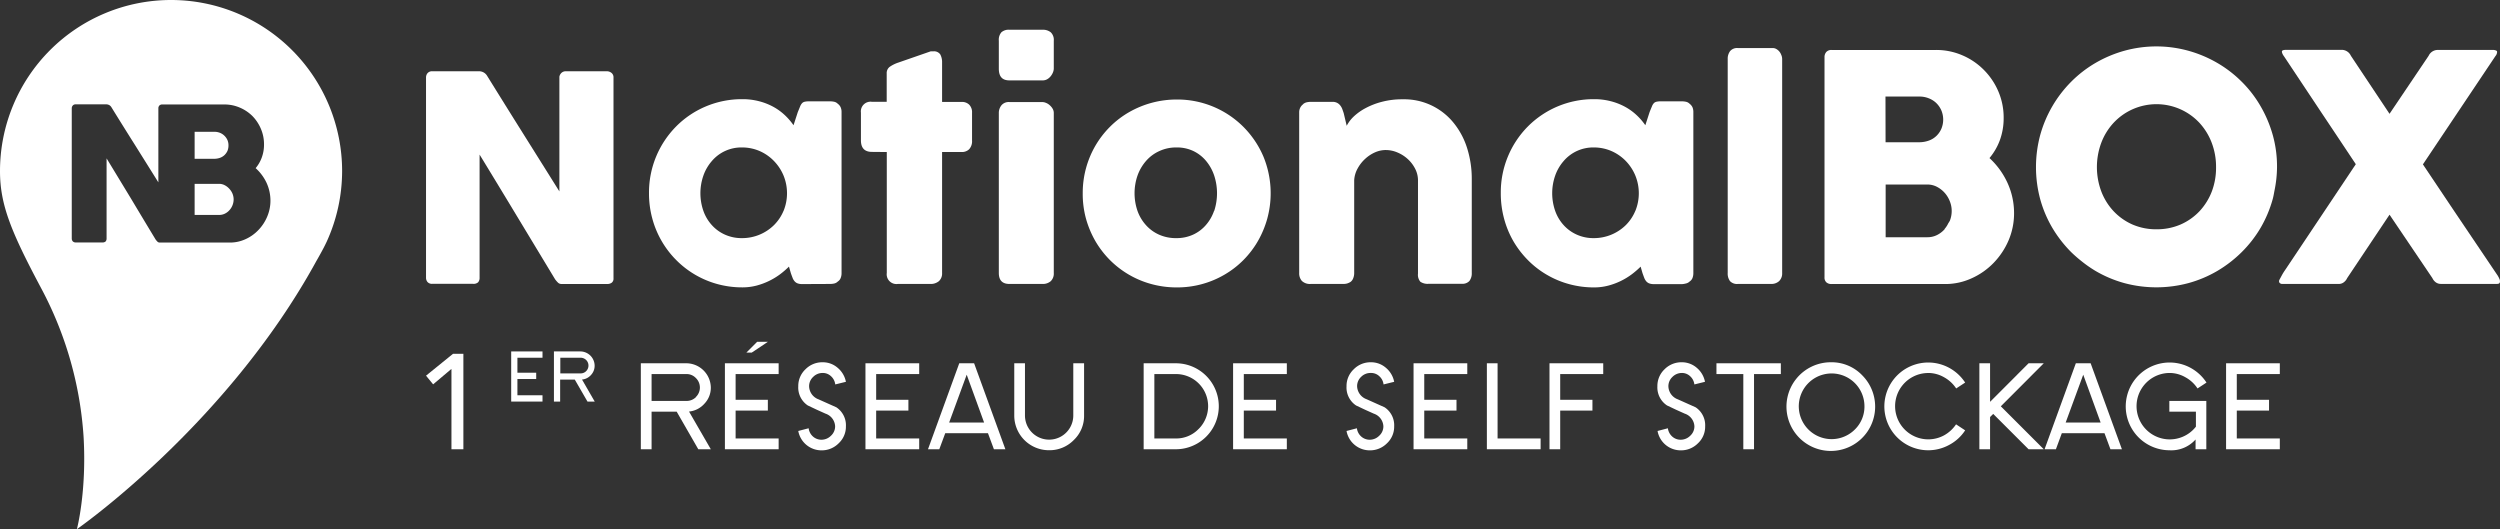 <svg id="Calque_1" data-name="Calque 1" xmlns="http://www.w3.org/2000/svg" viewBox="0 0 590.87 125.06"><rect x="0" y="0" width="590.87" height="125.06" fill="#333333" stroke="none"/><defs><style>.cls-1{fill:#fff;}</style></defs><title>LOGO_BLANC_NATIONAL_BOX</title><path class="cls-1" d="M52,37.3a3,3,0,0,0,1.07-.66,3.26,3.26,0,0,0,.7-1A3.37,3.37,0,0,0,54,34.34a3.14,3.14,0,0,0-.24-1.23,3.34,3.34,0,0,0-.69-1A3.14,3.14,0,0,0,52,31.4a3.47,3.47,0,0,0-1.34-.25H46v6.38H50.6A4.08,4.08,0,0,0,52,37.3Z"/><path class="cls-1" d="M54.21,44.63a3.77,3.77,0,0,0-1.09-.85,2.84,2.84,0,0,0-1.35-.33H46V50.8h5.82a3,3,0,0,0,1.34-.31,3.39,3.39,0,0,0,1.08-.83,3.7,3.7,0,0,0,.72-1.17,3.79,3.79,0,0,0,.26-1.37,3.65,3.65,0,0,0-.26-1.32A3.83,3.83,0,0,0,54.21,44.63Z"/><path class="cls-1" d="M80.86,40.43A40.43,40.43,0,1,0,0,40.43c0,8,2.65,14.39,9.75,27.73a86.28,86.28,0,0,1,10,35c.77,13.14-1.58,21.91-1.58,21.91s35.34-24.52,56.62-63.41c0,0,1.64-2.83,2.32-4.33l.07-.13h0A40.33,40.33,0,0,0,80.86,40.43ZM63.13,51.25a10.24,10.24,0,0,1-2.08,3.14A9.73,9.73,0,0,1,58,56.54a8.76,8.76,0,0,1-3.68.79H37.75a.75.75,0,0,1-.51-.19,4.38,4.38,0,0,1-.46-.53Q33.85,51.77,31,47l-5.81-9.57v18.9a1.08,1.08,0,0,1-.22.73,1.06,1.06,0,0,1-.8.24H17.93a.92.92,0,0,1-.74-.27,1,1,0,0,1-.23-.67V25.63a1,1,0,0,1,.24-.69.89.89,0,0,1,.73-.28h7.19a1.53,1.53,0,0,1,.64.15,1.36,1.36,0,0,1,.57.53q2.79,4.52,5.55,8.89c1.82,2.91,3.68,5.87,5.55,8.87V25.67s0-.05,0-.08v-.1l0,0a1,1,0,0,1,.22-.53.94.94,0,0,1,.72-.27H53a9.15,9.15,0,0,1,3.65.73,9.47,9.47,0,0,1,3,2,9.65,9.65,0,0,1,2,3,9.21,9.21,0,0,1,.75,3.71,8.76,8.76,0,0,1-.52,3.07,8.21,8.21,0,0,1-1.46,2.54A10.88,10.88,0,0,1,63,43.21a10.08,10.08,0,0,1,.92,4.24A9.6,9.6,0,0,1,63.13,51.25Z"/><path class="cls-1" d="M143.35,16.84H133.7a1.47,1.47,0,0,0-.95.34,1.63,1.63,0,0,0-.54.95V45.24q-4.34-6.93-8.57-13.67t-8.53-13.68a2.18,2.18,0,0,0-.88-.81,2.28,2.28,0,0,0-1-.24H102.18a1.4,1.4,0,0,0-1.12.44,1.57,1.57,0,0,0-.37,1V65.66a1.54,1.54,0,0,0,.36,1,1.39,1.39,0,0,0,1.13.42h9.62a1.58,1.58,0,0,0,1.21-.37,1.6,1.6,0,0,0,.34-1.12V36.54q4.55,7.45,8.94,14.73L131.19,66a6.25,6.25,0,0,0,.71.82,1.16,1.16,0,0,0,.78.3h10.8a1.72,1.72,0,0,0,1.12-.32,1.19,1.19,0,0,0,.4-1V18.33a1.33,1.33,0,0,0-.47-1.1A1.8,1.8,0,0,0,143.35,16.84Z"/><path class="cls-1" d="M196.26,67.11a4.46,4.46,0,0,0,.88-.1,1.73,1.73,0,0,0,.87-.47,1.67,1.67,0,0,0,.68-.83,3,3,0,0,0,.21-1.1V26.46a2.68,2.68,0,0,0-.21-1.09,2.06,2.06,0,0,0-.68-.84,1.67,1.67,0,0,0-.87-.48,4.46,4.46,0,0,0-.88-.1h-5a4.74,4.74,0,0,0-1.05.09,1.25,1.25,0,0,0-.62.33,2.5,2.5,0,0,0-.48.78l-.56,1.37-1,3.08a14.92,14.92,0,0,0-2.13-2.45,13.12,13.12,0,0,0-2.73-1.95,14.69,14.69,0,0,0-3.31-1.28,15.23,15.23,0,0,0-3.91-.48,21.91,21.91,0,0,0-8.64,1.71,21.69,21.69,0,0,0-7,4.71,22.19,22.19,0,0,0-6.44,15.79,22.52,22.52,0,0,0,.78,6,22,22,0,0,0,5.66,9.82,21.78,21.78,0,0,0,9.73,5.67,22.07,22.07,0,0,0,5.91.78,13.1,13.1,0,0,0,3.33-.42,16.39,16.39,0,0,0,5.59-2.69,20,20,0,0,0,2.08-1.8l.44,1.53c.13.38.26.73.39,1.06a2.64,2.64,0,0,0,.46.83,1.75,1.75,0,0,0,.71.53,3,3,0,0,0,1.15.18ZM185.19,49.83a10.35,10.35,0,0,1-2.26,3.37,10.7,10.7,0,0,1-7.6,3.08,9.59,9.59,0,0,1-4-.83,9.2,9.2,0,0,1-3.09-2.25,9.85,9.85,0,0,1-2-3.37,12.68,12.68,0,0,1,0-8.31,10.51,10.51,0,0,1,2-3.45,9.13,9.13,0,0,1,7.1-3.22,10.37,10.37,0,0,1,4.22.86,10.61,10.61,0,0,1,3.38,2.36,11,11,0,0,1,2.26,3.45,11.06,11.06,0,0,1,0,8.31Z"/><path class="cls-1" d="M209.59,35.93l0,28.58a2.3,2.3,0,0,0,2.61,2.6h7.65a3,3,0,0,0,2.06-.66,2.45,2.45,0,0,0,.75-1.94l0-28.58h4.64a2.42,2.42,0,0,0,1.76-.66,2.8,2.8,0,0,0,.68-2.08V26.66a2.55,2.55,0,0,0-.68-1.93,2.44,2.44,0,0,0-1.76-.64h-4.64l0-9.31a3.84,3.84,0,0,0-.43-1.92,1.77,1.77,0,0,0-1.67-.72h-.29l-.32,0-7.69,2.67a7.85,7.85,0,0,0-2,1,1.86,1.86,0,0,0-.69,1.58l0,6.67h-3.48a2.29,2.29,0,0,0-2.61,2.57v6.53c0,1.83.87,2.74,2.61,2.74Z"/><path class="cls-1" d="M248.35,66.45a2.5,2.5,0,0,0,.71-1.94V26.76a2,2,0,0,0-.28-1.08,3.32,3.32,0,0,0-.7-.83,2.79,2.79,0,0,0-.88-.54,2.29,2.29,0,0,0-.88-.19h-7.75a2.23,2.23,0,0,0-1.89.78,2.91,2.91,0,0,0-.61,1.86V64.51c0,1.73.83,2.6,2.5,2.6h7.75A2.87,2.87,0,0,0,248.35,66.45Z"/><path class="cls-1" d="M238.57,19h7.85a2.09,2.09,0,0,0,1.11-.29,2.84,2.84,0,0,0,.82-.72,3.59,3.59,0,0,0,.53-.92,2.47,2.47,0,0,0,.18-.88V9.63a2.46,2.46,0,0,0-.72-2,2.94,2.94,0,0,0-1.92-.6h-7.85a2.58,2.58,0,0,0-1.89.6,2.7,2.7,0,0,0-.61,2v6.6C236.07,18.11,236.9,19,238.57,19Z"/><path class="cls-1" d="M297.29,57a23,23,0,0,0,2.23-5.34,22.79,22.79,0,0,0-.94-14.72,22.36,22.36,0,0,0-4.75-7,22.06,22.06,0,0,0-15.69-6.42,22.6,22.6,0,0,0-11.3,3,21.5,21.5,0,0,0-4.49,3.44,22,22,0,0,0-3.45,4.47,22.23,22.23,0,0,0-3,11.32,22.12,22.12,0,0,0,.79,6A23,23,0,0,0,258.9,57a22.11,22.11,0,0,0,3.45,4.48,22,22,0,0,0,9.82,5.67,22.63,22.63,0,0,0,6,.78,22.18,22.18,0,0,0,5.91-.78,21.94,21.94,0,0,0,5.3-2.22,21.49,21.49,0,0,0,4.48-3.45A21.8,21.8,0,0,0,297.29,57Zm-10.36-7.13A10,10,0,0,1,285,53.2a8.88,8.88,0,0,1-3,2.25,9.31,9.31,0,0,1-4,.83,9.69,9.69,0,0,1-4.08-.83,9.06,9.06,0,0,1-3.08-2.25,10,10,0,0,1-2-3.37,12.85,12.85,0,0,1,0-8.31,10.67,10.67,0,0,1,2-3.45A9.09,9.09,0,0,1,274,35.71a9.4,9.4,0,0,1,4.08-.86,9,9,0,0,1,4,.86,8.93,8.93,0,0,1,3,2.36,10.7,10.7,0,0,1,1.9,3.45,13.41,13.41,0,0,1,0,8.31Z"/><path class="cls-1" d="M343.53,29a15,15,0,0,0-12-5.53,18.67,18.67,0,0,0-4.91.59,17.43,17.43,0,0,0-3.88,1.5,12.92,12.92,0,0,0-2.81,2,8.31,8.31,0,0,0-1.64,2.17l-.71-3c-.11-.33-.23-.66-.35-1a3.12,3.12,0,0,0-.5-.85,2.25,2.25,0,0,0-.74-.59,2.29,2.29,0,0,0-1-.22H309.8a5.17,5.17,0,0,0-.93.1,2.16,2.16,0,0,0-.93.47l.2-.1a2.26,2.26,0,0,0-.8.85,2.48,2.48,0,0,0-.28,1.18V64.51a2.69,2.69,0,0,0,.64,1.89,2.73,2.73,0,0,0,2.1.71h7.65a3.49,3.49,0,0,0,.9-.1,3.43,3.43,0,0,0,.83-.37,1.84,1.84,0,0,0,.65-.88,3.18,3.18,0,0,0,.23-1.15v-22a6.46,6.46,0,0,1,.83-2.82,8.68,8.68,0,0,1,1.79-2.27A8.46,8.46,0,0,1,325,36a6.36,6.36,0,0,1,2.49-.54,7.1,7.1,0,0,1,2.8.58,8.41,8.41,0,0,1,2.45,1.57,8,8,0,0,1,1.74,2.3,6,6,0,0,1,.66,2.76v22a2.54,2.54,0,0,0,.55,1.91,3,3,0,0,0,2,.49h7.82a2.21,2.21,0,0,0,1.78-.66,3,3,0,0,0,.56-1.94V42.33a24,24,0,0,0-1.1-7.32A18,18,0,0,0,343.53,29Z"/><path class="cls-1" d="M398.46,67a1.76,1.76,0,0,0,.88-.47,1.78,1.78,0,0,0,.68-.83,3.15,3.15,0,0,0,.2-1.1V26.46a2.86,2.86,0,0,0-.2-1.09,2.24,2.24,0,0,0-.68-.84,1.7,1.7,0,0,0-.88-.48,4.38,4.38,0,0,0-.88-.1h-5.05a4.58,4.58,0,0,0-1,.09,1.24,1.24,0,0,0-.63.33,2.32,2.32,0,0,0-.47.78c-.15.35-.34.81-.56,1.37l-1,3.08a14.46,14.46,0,0,0-2.13-2.45A13.12,13.12,0,0,0,384,25.2a14.51,14.51,0,0,0-3.31-1.28,15.23,15.23,0,0,0-3.91-.48,21.91,21.91,0,0,0-15.64,6.42,22.12,22.12,0,0,0-6.43,15.79,22.93,22.93,0,0,0,.77,6A22.12,22.12,0,0,0,357.68,57a22.42,22.42,0,0,0,3.44,4.48,21.31,21.31,0,0,0,4.45,3.45,21.63,21.63,0,0,0,5.28,2.22,22.12,22.12,0,0,0,5.91.78,13.1,13.1,0,0,0,3.33-.42,16.15,16.15,0,0,0,5.59-2.69,20,20,0,0,0,2.08-1.8l.44,1.53c.14.38.26.73.39,1.06a2.85,2.85,0,0,0,.46.83,1.82,1.82,0,0,0,.71.53,3,3,0,0,0,1.15.18h6.67A4.38,4.38,0,0,0,398.46,67ZM386.51,49.83a10.32,10.32,0,0,1-2.25,3.37,10.75,10.75,0,0,1-7.6,3.08,9.53,9.53,0,0,1-4-.83,9.24,9.24,0,0,1-3.1-2.25,9.85,9.85,0,0,1-2-3.37,12.68,12.68,0,0,1,0-8.31,10.51,10.51,0,0,1,2-3.45,9.17,9.17,0,0,1,7.11-3.22,10.36,10.36,0,0,1,4.21.86,10.65,10.65,0,0,1,3.39,2.36,11,11,0,0,1,2.25,3.45,11.06,11.06,0,0,1,0,8.31Z"/><path class="cls-1" d="M420.45,12.07a2.64,2.64,0,0,0-.7-.53,1.62,1.62,0,0,0-.71-.18h-8.29a2.16,2.16,0,0,0-1.86.74,3,3,0,0,0-.55,1.83V64.51a3,3,0,0,0,.55,1.94,2.28,2.28,0,0,0,1.86.66h7.85a2.7,2.7,0,0,0,1.88-.66,2.51,2.51,0,0,0,.73-1.94V13.93a2.45,2.45,0,0,0-.23-1A2.77,2.77,0,0,0,420.45,12.07Z"/><path class="cls-1" d="M474.72,56.82a16.31,16.31,0,0,0,1.3-6.43,17.2,17.2,0,0,0-.85-5.37,18.87,18.87,0,0,0-.71-1.81,18.28,18.28,0,0,0-4.25-5.85,14.25,14.25,0,0,0,2.48-4.3,15.13,15.13,0,0,0,.87-5.2,15.68,15.68,0,0,0-1.26-6.27,16.24,16.24,0,0,0-3.45-5.1,15.88,15.88,0,0,0-5.08-3.43,15.55,15.55,0,0,0-6.18-1.25H432.86a1.57,1.57,0,0,0-1.21.47,1.79,1.79,0,0,0-.43,1.25v52a1.51,1.51,0,0,0,.45,1.21,1.76,1.76,0,0,0,1.19.39h26.93A14.82,14.82,0,0,0,466,65.77a16.71,16.71,0,0,0,5.18-3.63A17.55,17.55,0,0,0,474.72,56.82Zm-29.09-34h8a5.81,5.81,0,0,1,2.27.43,5.29,5.29,0,0,1,1.8,1.17,5.48,5.48,0,0,1,1.15,1.71,5.64,5.64,0,0,1,0,4.27,5.21,5.21,0,0,1-1.17,1.71,5,5,0,0,1-1.81,1.12,6.76,6.76,0,0,1-2.34.39h-7.88Zm14,31.33a6,6,0,0,1-1.82,1.4,5,5,0,0,1-2.28.52h-9.86V43.61h9.86a4.85,4.85,0,0,1,2.29.56,6.49,6.49,0,0,1,1.83,1.44,6.57,6.57,0,0,1,1.2,2,6.1,6.1,0,0,1,.43,2.24,6.26,6.26,0,0,1-.43,2.3,6.18,6.18,0,0,1-.37.61A6.1,6.1,0,0,1,459.59,54.13Z"/><path class="cls-1" d="M534.27,53.88a28.74,28.74,0,0,0,2.87-6.78c.2-.7.31-1.43.45-2.15a28.48,28.48,0,0,0,.58-5.43,27.53,27.53,0,0,0-1-7.58,29.32,29.32,0,0,0-2.87-6.81,27.55,27.55,0,0,0-4.45-5.79,28.22,28.22,0,0,0-5.77-4.45A29,29,0,0,0,517.23,12a28.37,28.37,0,0,0-15.15,0,29.07,29.07,0,0,0-6.8,2.87,27.89,27.89,0,0,0-5.76,4.45,28.73,28.73,0,0,0-7.32,12.6,29.23,29.23,0,0,0,0,15.16,27.93,27.93,0,0,0,2.87,6.78,29.36,29.36,0,0,0,4.45,5.73,31.2,31.2,0,0,0,2.37,2.08,28.92,28.92,0,0,0,3.39,2.37,28.24,28.24,0,0,0,6.8,2.87,29.19,29.19,0,0,0,15.15,0,28.22,28.22,0,0,0,6.82-2.87,29.32,29.32,0,0,0,5.77-4.45A28.25,28.25,0,0,0,534.27,53.88Zm-10.51-14.4a15.85,15.85,0,0,1-1,5.77,14.41,14.41,0,0,1-2.92,4.68,13.72,13.72,0,0,1-4.46,3.13,14.1,14.1,0,0,1-5.67,1.13A14,14,0,0,1,504,53.06a13.75,13.75,0,0,1-4.44-3.13,14.25,14.25,0,0,1-2.92-4.68,16.47,16.47,0,0,1,0-11.52A14.38,14.38,0,0,1,499.57,29a13.88,13.88,0,0,1,20.23,0,14.55,14.55,0,0,1,2.92,4.71A15.94,15.94,0,0,1,523.76,39.48Z"/><path class="cls-1" d="M590.69,65.83a5.29,5.29,0,0,0-.57-1L580.12,50l-7.47-11.15,17.13-25.58a1.64,1.64,0,0,0,.41-1,.35.35,0,0,0-.26-.33,1.83,1.83,0,0,0-.62-.14H576.15A2.39,2.39,0,0,0,574,13.19L564.76,26.9l-9.13-13.71a2.39,2.39,0,0,0-2.15-1.41h-13c-.88,0-1.16.14-1.16.44a1.74,1.74,0,0,0,.17.56,3.61,3.61,0,0,0,.35.56l8.47,12.74q4.2,6.29,8.48,12.73L541.64,61.49l-1.57,2.35a12.46,12.46,0,0,0-.73,1.17l-.61,1.13a.77.77,0,0,0-.08.34.54.54,0,0,0,.23.46.79.79,0,0,0,.52.17h13.37a1.92,1.92,0,0,0,1.15-.37,2.5,2.5,0,0,0,.82-1l5.63-8.43,4.39-6.57L567.64,55l7.25,10.73a2.56,2.56,0,0,0,.81,1,2,2,0,0,0,1.16.37h13.33c.45,0,.67-.18.67-.56A1.36,1.36,0,0,0,590.69,65.83Z"/><polygon class="cls-1" points="100.69 88.79 102.37 90.84 106.64 87.24 106.7 87.24 106.7 106.18 109.52 106.18 109.52 83.62 107.07 83.62 100.69 88.79"/><polygon class="cls-1" points="120.82 94.91 128.22 94.91 128.22 93.42 122.29 93.42 122.29 89.58 126.73 89.58 126.73 88.09 122.29 88.09 122.29 84.55 128.22 84.55 128.22 83.06 120.82 83.06 120.82 94.91"/><path class="cls-1" d="M140.54,86.41a3.4,3.4,0,0,0-3.34-3.35h-6.28V94.91h1.47V89.72h3.46l3,5.19h1.71l-3-5.2a3.25,3.25,0,0,0,2.13-1.09A3.17,3.17,0,0,0,140.54,86.41Zm-2,1.3a1.8,1.8,0,0,1-1.3.54h-4.81v-3.7h4.81a1.85,1.85,0,0,1,1.3,3.16Z"/><path class="cls-1" d="M168,91.6a5.82,5.82,0,0,0-5.72-5.74H151.46v20.32H154V97.29h5.93l5.11,8.89H168l-5.15-8.91a5.58,5.58,0,0,0,3.65-1.87A5.42,5.42,0,0,0,168,91.6Zm-3.49,2.23a3.09,3.09,0,0,1-2.23.93H154V88.41h8.24a3,3,0,0,1,2.23.94,3.12,3.12,0,0,1,0,4.48Z"/><polygon class="cls-1" points="178.94 80.79 176.41 83.33 177.68 83.33 181.48 80.79 178.94 80.79"/><polygon class="cls-1" points="171.33 106.18 184.03 106.18 184.03 103.63 173.86 103.63 173.86 97.04 181.48 97.04 181.48 94.49 173.86 94.49 173.86 88.41 184.03 88.41 184.03 85.86 171.33 85.86 171.33 106.18"/><path class="cls-1" d="M194.41,88.15a2.8,2.8,0,0,1,2,.77,3.09,3.09,0,0,1,1,1.94l2.52-.62a5.73,5.73,0,0,0-1.94-3.3,5.33,5.33,0,0,0-3.57-1.32,5.56,5.56,0,0,0-4.06,1.67,5.4,5.4,0,0,0-1.69,4,5.09,5.09,0,0,0,2.25,4.54l2.11,1,2.09.94a3.31,3.31,0,0,1,2.26,3,3,3,0,0,1-1,2.23,3.17,3.17,0,0,1-2.26.93,3,3,0,0,1-2-.78,3.13,3.13,0,0,1-1-1.93l-2.45.64a5.58,5.58,0,0,0,5.49,4.58,5.6,5.6,0,0,0,4.06-1.67,5.35,5.35,0,0,0,1.71-4,5.08,5.08,0,0,0-2.27-4.51l-4.18-1.87a3.39,3.39,0,0,1-2.25-3.07,3,3,0,0,1,.94-2.22A3.12,3.12,0,0,1,194.41,88.15Z"/><polygon class="cls-1" points="204.55 106.18 217.25 106.18 217.25 103.63 207.08 103.63 207.08 97.04 214.7 97.04 214.7 94.49 207.08 94.49 207.08 88.41 217.25 88.41 217.25 85.86 204.55 85.86 204.55 106.18"/><path class="cls-1" d="M226.72,85.86l-7.39,20.32H222l1.41-3.8H233.5l1.41,3.8h2.71l-7.39-20.32Zm-2.39,14,4.15-11.3,4.11,11.3Z"/><path class="cls-1" d="M253.67,98.2a5.71,5.71,0,0,1-11.42,0V85.86h-2.53V98.2a8.19,8.19,0,0,0,8.23,8.21,8,8,0,0,0,5.84-2.41,7.85,7.85,0,0,0,2.43-5.8V85.86h-2.55Z"/><path class="cls-1" d="M277.9,85.86h-7.6v20.32h7.6a10.16,10.16,0,0,0,0-20.32Zm5.37,15.54a7.3,7.3,0,0,1-5.37,2.23h-5.07V88.41h5.07a7.59,7.59,0,0,1,5.37,13Z"/><polygon class="cls-1" points="291.44 106.18 304.14 106.18 304.14 103.63 293.97 103.63 293.97 97.04 301.59 97.04 301.59 94.49 293.97 94.49 293.97 88.41 304.14 88.41 304.14 85.86 291.44 85.86 291.44 106.18"/><path class="cls-1" d="M324,88.15a2.79,2.79,0,0,1,2,.77,3.06,3.06,0,0,1,1,1.94l2.51-.62a5.73,5.73,0,0,0-1.94-3.3A5.33,5.33,0,0,0,324,85.62a5.56,5.56,0,0,0-4.06,1.67,5.4,5.4,0,0,0-1.69,4,5.09,5.09,0,0,0,2.25,4.54l2.11,1,2.09.94a3.31,3.31,0,0,1,2.26,3,3,3,0,0,1-1,2.23,3.17,3.17,0,0,1-2.26.93,3,3,0,0,1-2-.78,3.13,3.13,0,0,1-1-1.93l-2.45.64a5.58,5.58,0,0,0,5.49,4.58,5.63,5.63,0,0,0,4.07-1.67,5.37,5.37,0,0,0,1.7-4,5.08,5.08,0,0,0-2.27-4.51L323,94.36a3.39,3.39,0,0,1-2.25-3.07,3,3,0,0,1,.95-2.22A3.1,3.1,0,0,1,324,88.15Z"/><polygon class="cls-1" points="334.09 106.18 346.79 106.18 346.79 103.63 336.62 103.63 336.62 97.04 344.24 97.04 344.24 94.49 336.62 94.49 336.62 88.41 346.79 88.41 346.79 85.86 334.09 85.86 334.09 106.18"/><polygon class="cls-1" points="353.95 85.86 351.42 85.86 351.42 106.18 364.12 106.18 364.12 103.63 353.95 103.63 353.95 85.86"/><polygon class="cls-1" points="366.22 106.18 368.75 106.18 368.75 97.04 376.37 97.04 376.37 94.49 368.75 94.49 368.75 88.41 378.92 88.41 378.92 85.86 366.22 85.86 366.22 106.18"/><path class="cls-1" d="M397.46,88.15a2.8,2.8,0,0,1,2,.77,3.09,3.09,0,0,1,1,1.94l2.51-.62a5.71,5.71,0,0,0-1.93-3.3,5.37,5.37,0,0,0-3.57-1.32,5.59,5.59,0,0,0-4.07,1.67,5.42,5.42,0,0,0-1.68,4A5.11,5.11,0,0,0,394,95.83l2.11,1,2.09.94a3.32,3.32,0,0,1,2.27,3,3,3,0,0,1-1,2.23,3.19,3.19,0,0,1-2.27.93,2.92,2.92,0,0,1-2-.78,3.14,3.14,0,0,1-1-1.93l-2.44.64a5.56,5.56,0,0,0,5.48,4.58,5.61,5.61,0,0,0,4.07-1.67,5.34,5.34,0,0,0,1.7-4,5.07,5.07,0,0,0-2.26-4.51l-4.18-1.87a3.39,3.39,0,0,1-2.25-3.07,3,3,0,0,1,.94-2.22A3.12,3.12,0,0,1,397.46,88.15Z"/><polygon class="cls-1" points="405.68 88.41 412.03 88.41 412.03 106.18 414.56 106.18 414.56 88.41 420.9 88.41 420.9 85.86 405.68 85.86 405.68 88.41"/><path class="cls-1" d="M432.79,85.62a10.48,10.48,0,1,0,7.33,3.07A10,10,0,0,0,432.79,85.62Zm5.54,15.95A7.76,7.76,0,1,1,440.66,96,7.57,7.57,0,0,1,438.33,101.57Z"/><path class="cls-1" d="M455.71,88.15a7.56,7.56,0,0,1,3.74,1,8.1,8.1,0,0,1,2.89,2.66l2.12-1.39a10.51,10.51,0,0,0-3.79-3.49,10.37,10.37,0,1,0-5,19.49,10.33,10.33,0,0,0,5-1.26,10.17,10.17,0,0,0,3.79-3.45l-2.15-1.42a8.24,8.24,0,0,1-2.9,2.64,7.84,7.84,0,1,1-3.7-14.77Z"/><polygon class="cls-1" points="479.45 85.86 470.35 94.97 470.35 85.86 467.82 85.86 467.82 106.18 470.35 106.18 470.35 98.56 471.09 97.83 479.45 106.18 483.04 106.18 472.89 96.03 483.04 85.86 479.45 85.86"/><path class="cls-1" d="M490.62,85.86l-7.39,20.32h2.68l1.4-3.8h10.08l1.41,3.8h2.71l-7.39-20.32Zm-2.4,14,4.15-11.3,4.11,11.3Z"/><path class="cls-1" d="M512.76,88.15a7.52,7.52,0,0,1,3.73,1,8,8,0,0,1,2.89,2.66l2.12-1.39a10.48,10.48,0,0,0-3.78-3.49,10.37,10.37,0,1,0-5,19.49,7.66,7.66,0,0,0,6.2-2.55v2.32h2.54V94.76h-8.74v2.53H519v3.55a7.85,7.85,0,1,1-6.2-12.69Z"/><polygon class="cls-1" points="526.13 106.18 538.83 106.18 538.83 103.63 528.66 103.63 528.66 97.04 536.28 97.04 536.28 94.49 528.66 94.49 528.66 88.41 538.83 88.41 538.83 85.86 526.13 85.86 526.13 106.18"/></svg>